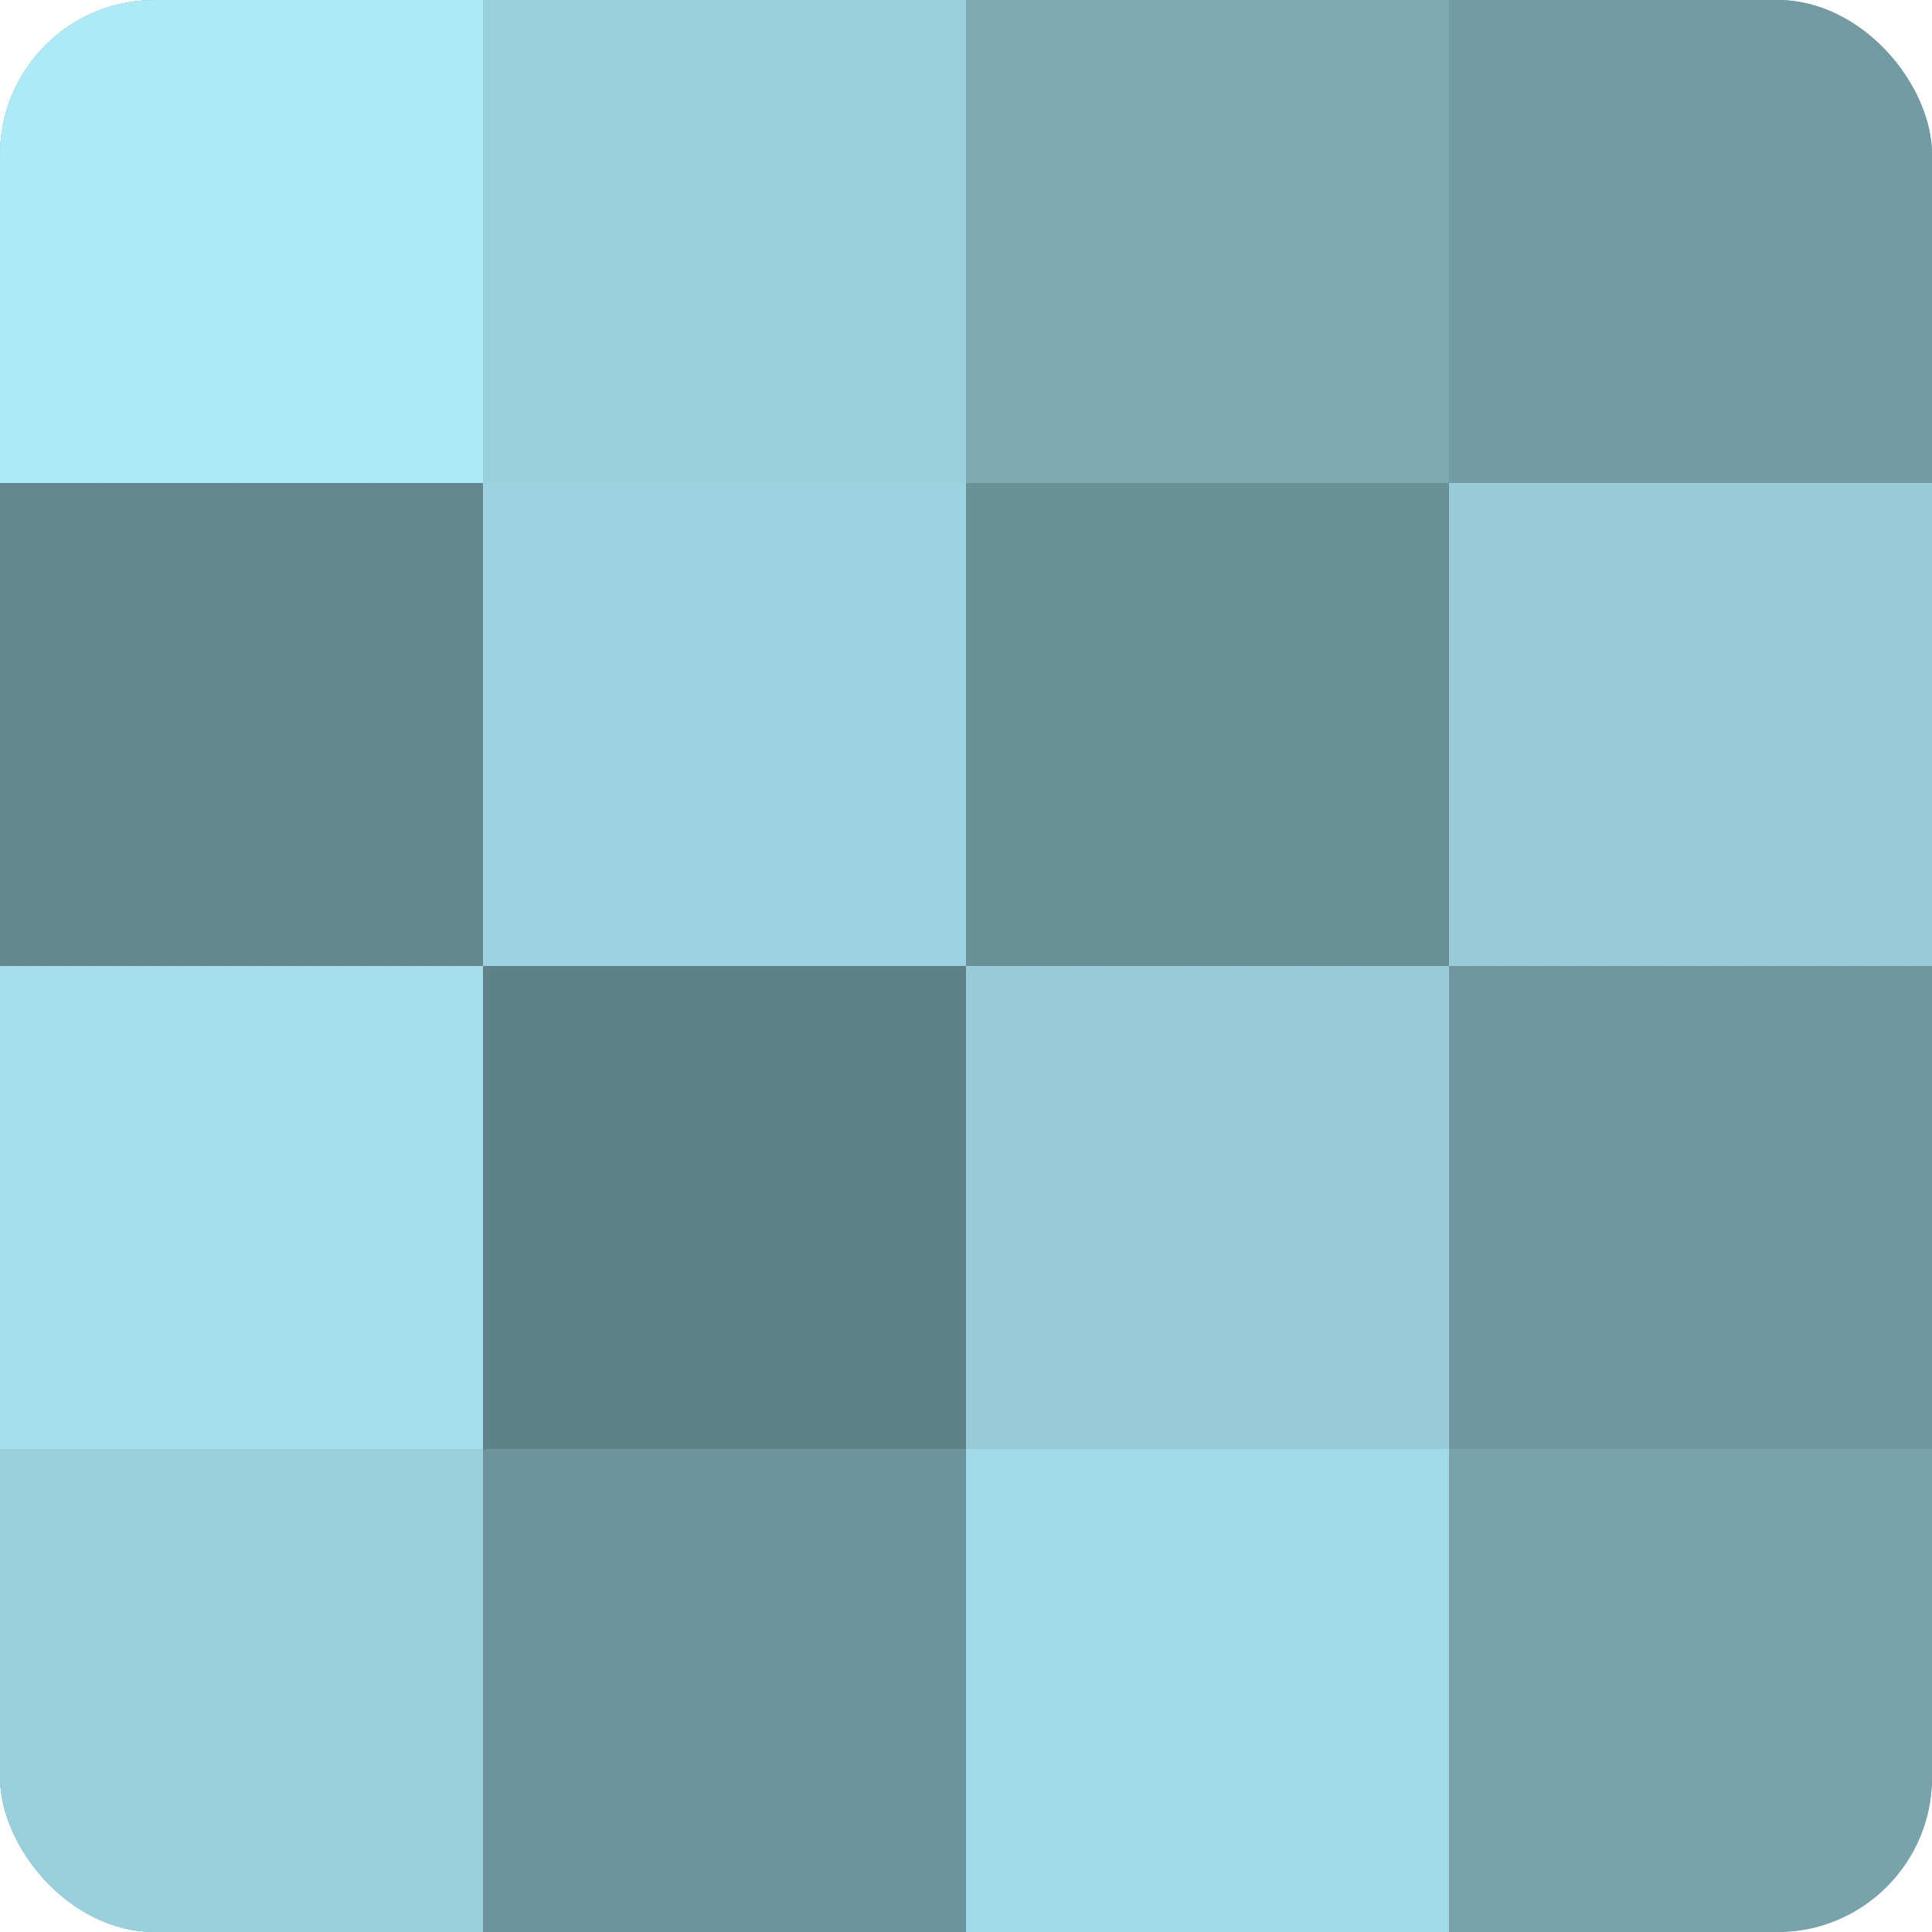 <?xml version="1.0" encoding="UTF-8"?>
<svg xmlns="http://www.w3.org/2000/svg" width="60" height="60" viewBox="0 0 100 100" preserveAspectRatio="xMidYMid meet"><defs><clipPath id="c" width="100" height="100"><rect width="100" height="100" rx="8" ry="8"/></clipPath></defs><g clip-path="url(#c)"><rect width="100" height="100" fill="#7097a0"/><rect width="25" height="25" fill="#adeaf8"/><rect y="25" width="25" height="25" fill="#658890"/><rect y="50" width="25" height="25" fill="#a5dfec"/><rect y="75" width="25" height="25" fill="#9ad0dc"/><rect x="25" width="25" height="25" fill="#9ad0dc"/><rect x="25" y="25" width="25" height="25" fill="#9dd3e0"/><rect x="25" y="50" width="25" height="25" fill="#5f8188"/><rect x="25" y="75" width="25" height="25" fill="#6d939c"/><rect x="50" width="25" height="25" fill="#7eaab4"/><rect x="50" y="25" width="25" height="25" fill="#6a9098"/><rect x="50" y="50" width="25" height="25" fill="#97ccd8"/><rect x="50" y="75" width="25" height="25" fill="#a2dbe8"/><rect x="75" width="25" height="25" fill="#739ba4"/><rect x="75" y="25" width="25" height="25" fill="#97ccd8"/><rect x="75" y="50" width="25" height="25" fill="#7097a0"/><rect x="75" y="75" width="25" height="25" fill="#78a2ac"/></g></svg>
